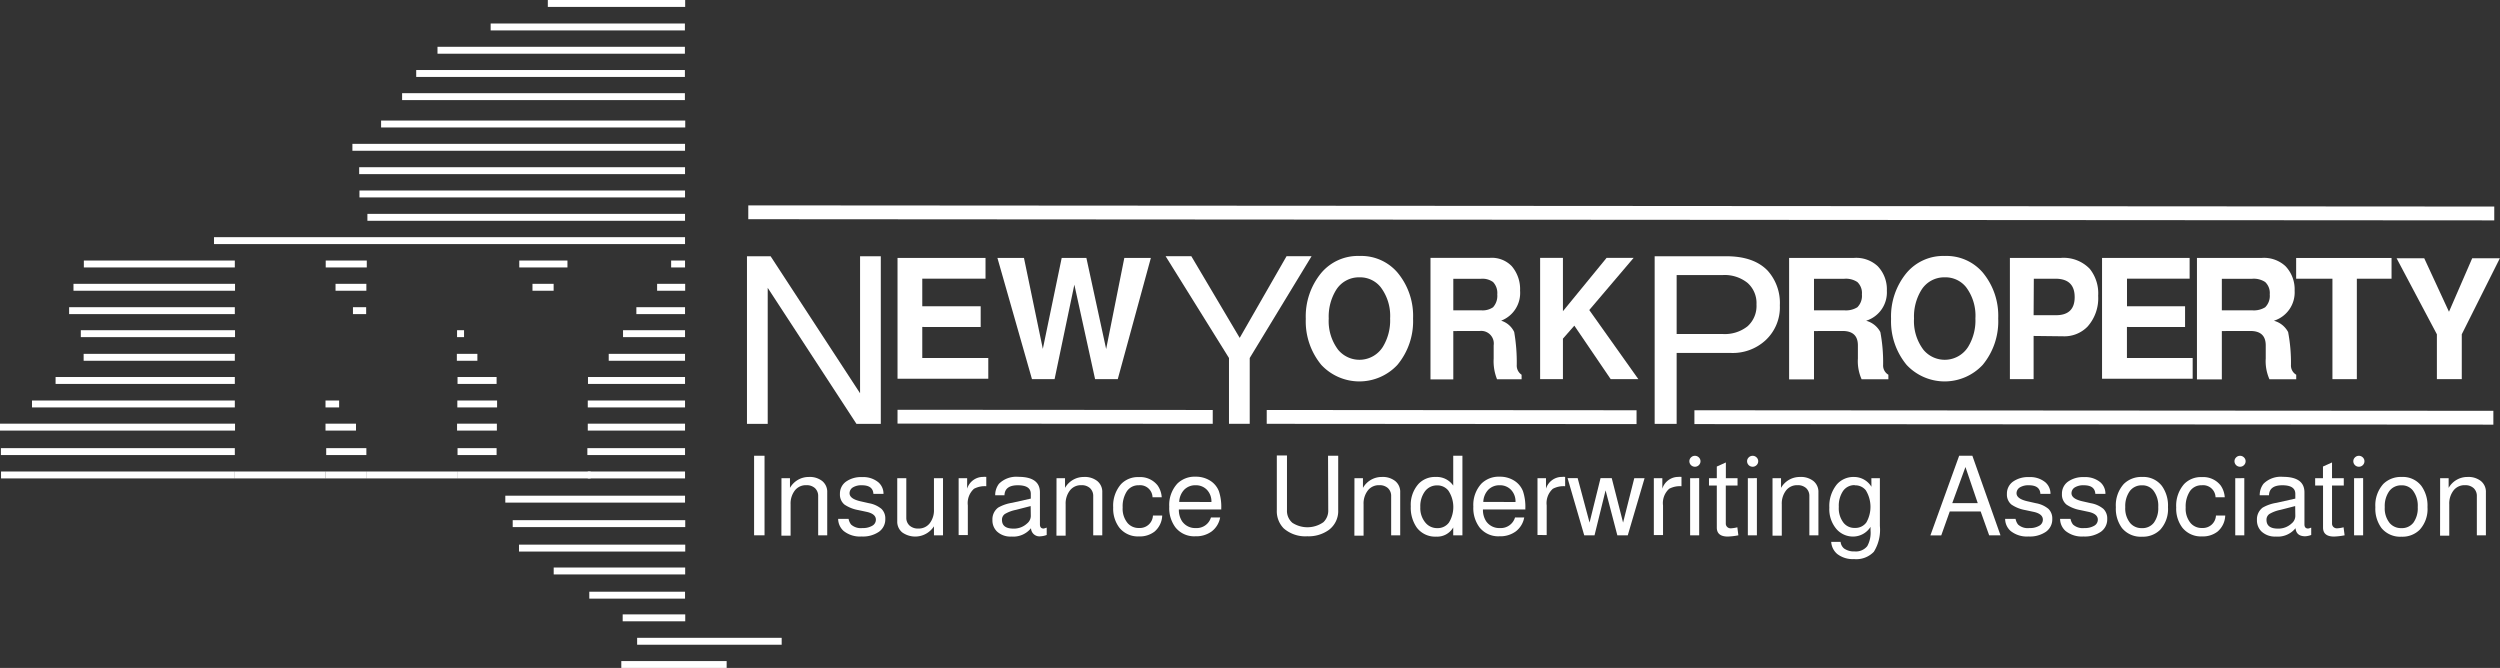 <svg xmlns="http://www.w3.org/2000/svg" viewBox="0 0 361.66 96.63"><rect x="0" y="0" width="361.66" height="96.63" fill="#333333" stroke="none"/><defs><style>.cls-1{fill:#ffffff;}.cls-2,.cls-3{fill:none;stroke:#ffffff;stroke-miterlimit:10;}.cls-2{stroke-width:2px;}</style></defs><title>nyProperty2</title><g id="Layer_2" data-name="Layer 2"><path class="cls-1" d="M133,42.28V66.53h-3.52L116.64,46.85V66.53h-3V42.28h3.42L130,62.1V42.28Z" transform="translate(-5.58 -5.21)"/><path class="cls-1" d="M139,52.51V57h9.55v3H135.42V42.52h12.73v3H139v4h8.45v3Z" transform="translate(-5.58 -5.21)"/><path class="cls-1" d="M167.28,60.06H164l-3-13.67-2.86,13.67h-3.27l-5-17.54h3.84l2.73,13.16,2.73-13.16h3.57l2.86,13.18,2.63-13.18h3.84Z" transform="translate(-5.58 -5.21)"/><path class="cls-1" d="M186.37,57v9.52h-3V57l-9.17-14.73h3.72l7,11.82,6.78-11.82h3.62Z" transform="translate(-5.58 -5.21)"/><path class="cls-1" d="M202.25,42.24a6.9,6.9,0,0,1,5.48,2.38A9.77,9.77,0,0,1,210,51.29,9.88,9.88,0,0,1,207.73,58a7.53,7.53,0,0,1-11,0,9.88,9.88,0,0,1-2.25-6.66,9.88,9.88,0,0,1,2.25-6.66A6.93,6.93,0,0,1,202.25,42.24Zm0,3.09a3.88,3.88,0,0,0-3.39,1.84,7.32,7.32,0,0,0-1.06,4.12,6.87,6.87,0,0,0,1.37,4.53,4,4,0,0,0,6.45-.42,7.32,7.32,0,0,0,1.06-4.12,6.87,6.87,0,0,0-1.37-4.53A3.81,3.81,0,0,0,202.25,45.33Z" transform="translate(-5.58 -5.21)"/><path class="cls-1" d="M215.82,53.1v7h-3.3V42.51h8.63a4,4,0,0,1,3.12,1.2,5.11,5.11,0,0,1,1.21,3.55,4.29,4.29,0,0,1-2.74,4.34,3.09,3.09,0,0,1,1.89,1.64A25.75,25.75,0,0,1,225,58a1.58,1.58,0,0,0,.7,1.42v.66h-3.55a7,7,0,0,1-.49-3q0-.49,0-1.2v-.71a1.82,1.82,0,0,0-2-2.08Zm0-3h4a2.66,2.66,0,0,0,1.75-.44,2.45,2.45,0,0,0,.61-1.86,2.29,2.29,0,0,0-.61-1.79,2.61,2.61,0,0,0-1.75-.47h-4Z" transform="translate(-5.58 -5.21)"/><path class="cls-1" d="M231.68,54.2v5.86h-3.3V42.51h3.3v7.72L238,42.51h3.91l-6.42,7.55,7.1,10h-4l-5.26-7.74Z" transform="translate(-5.58 -5.21)"/><path class="cls-1" d="M248.13,56.27V66.53h-3.18V42.28h10.36q4,0,6,2.1a7,7,0,0,1,1.75,5,6.5,6.5,0,0,1-2.13,5.11A7,7,0,0,1,256,56.27Zm0-2.74h6.69a5.28,5.28,0,0,0,3.57-1.12,3.94,3.94,0,0,0,1.29-3.15,3.9,3.9,0,0,0-1.29-3.12A5.28,5.28,0,0,0,254.82,45h-6.69Z" transform="translate(-5.58 -5.21)"/><path class="cls-1" d="M268,53.1v7h-3.6V42.52h9.41a4.56,4.56,0,0,1,3.41,1.2,4.85,4.85,0,0,1,1.32,3.55,4.29,4.29,0,0,1-3,4.34,3.29,3.29,0,0,1,2.06,1.64A23.64,23.64,0,0,1,278,58a1.54,1.54,0,0,0,.76,1.42v.66h-3.87a6.43,6.43,0,0,1-.54-3q0-.49,0-1.2v-.71q0-2.08-2.23-2.08Zm0-3h4.36a3.1,3.1,0,0,0,1.91-.44,2.32,2.32,0,0,0,.66-1.86,2.18,2.18,0,0,0-.66-1.79,3,3,0,0,0-1.91-.47H268Z" transform="translate(-5.58 -5.21)"/><path class="cls-1" d="M286.92,42.24a6.9,6.9,0,0,1,5.48,2.38,9.77,9.77,0,0,1,2.25,6.66A9.88,9.88,0,0,1,292.4,58a7.53,7.53,0,0,1-11,0,9.88,9.88,0,0,1-2.25-6.66,9.88,9.88,0,0,1,2.25-6.66A6.93,6.93,0,0,1,286.92,42.24Zm0,3.09a3.88,3.88,0,0,0-3.39,1.84,7.32,7.32,0,0,0-1.06,4.12,6.87,6.87,0,0,0,1.37,4.53,4,4,0,0,0,6.45-.42,7.32,7.32,0,0,0,1.06-4.12A6.87,6.87,0,0,0,290,46.75,3.81,3.81,0,0,0,286.92,45.33Z" transform="translate(-5.58 -5.21)"/><path class="cls-1" d="M299.77,53.81v6.25h-3.43V42.52h7.38a5.23,5.23,0,0,1,4.18,1.59A5.67,5.67,0,0,1,309.11,48a6.15,6.15,0,0,1-1.54,4.46,4.67,4.67,0,0,1-3.5,1.4Zm0-3H303q2.71,0,2.71-2.62T303,45.53h-3.2Z" transform="translate(-5.58 -5.21)"/><path class="cls-1" d="M313.27,52.51V57h9.51v3H309.67V42.52h12.67v3h-9.06v4h8.4v3Z" transform="translate(-5.58 -5.21)"/><path class="cls-1" d="M327,53.1v7h-3.6V42.52h9.41a4.55,4.55,0,0,1,3.4,1.2,4.85,4.85,0,0,1,1.32,3.55,4.29,4.29,0,0,1-3,4.34,3.29,3.29,0,0,1,2.06,1.64A23.68,23.68,0,0,1,337,58a1.54,1.54,0,0,0,.76,1.42v.66h-3.87a6.42,6.42,0,0,1-.54-3q0-.49,0-1.2v-.71q0-2.08-2.23-2.08Zm0-3h4.36a3.1,3.1,0,0,0,1.91-.44,2.32,2.32,0,0,0,.66-1.86,2.18,2.18,0,0,0-.66-1.79,3,3,0,0,0-1.91-.47H327Z" transform="translate(-5.58 -5.21)"/><path class="cls-1" d="M346.53,45.53V60.06H343V45.53h-5.25v-3h13.8v3Z" transform="translate(-5.58 -5.21)"/><path class="cls-1" d="M361.71,53.57v6.49h-3.6V53.57l-5.83-11h4l3.58,7.74,3.36-7.74h4Z" transform="translate(-5.58 -5.21)"/><path class="cls-1" d="M116.18,71.14V82.65h-1.51V71.14Z" transform="translate(-5.58 -5.21)"/><path class="cls-1" d="M118.63,74.39h1.23v1.4a3.11,3.11,0,0,1,2.75-1.58,2.89,2.89,0,0,1,1.93.6,2,2,0,0,1,.71,1.62v6.22h-1.31V77a1.54,1.54,0,0,0-.46-1.17,1.76,1.76,0,0,0-1.26-.43,2,2,0,0,0-1.65.76,3.08,3.08,0,0,0-.62,2v4.54h-1.33Z" transform="translate(-5.58 -5.21)"/><path class="cls-1" d="M133.39,76.65h-1.46q-.07-1.24-1.67-1.24a2.35,2.35,0,0,0-1.3.31,1,1,0,0,0-.48.84q0,.8,1.54,1.16l1.28.29a3.85,3.85,0,0,1,1.8.82,1.91,1.91,0,0,1,.55,1.45,2.19,2.19,0,0,1-.92,1.86,4.1,4.1,0,0,1-2.5.68,3.77,3.77,0,0,1-2.61-.8,2.38,2.38,0,0,1-.79-1.75h1.51a1.88,1.88,0,0,0,.36.82,2.08,2.08,0,0,0,1.64.51,2.65,2.65,0,0,0,1.42-.33,1,1,0,0,0,.53-.88q0-.82-1.28-1.12L129.74,79a5.14,5.14,0,0,1-2-.8,1.86,1.86,0,0,1-.65-1.53,2.12,2.12,0,0,1,.87-1.78,3.75,3.75,0,0,1,2.33-.66,3.42,3.42,0,0,1,2.37.76A2.18,2.18,0,0,1,133.39,76.65Z" transform="translate(-5.58 -5.21)"/><path class="cls-1" d="M142,82.65h-1.31v-1.3a3.23,3.23,0,0,1-4.59.88,2,2,0,0,1-.72-1.62V74.39h1.31v5.69a1.5,1.5,0,0,0,.47,1.16,1.79,1.79,0,0,0,1.26.43,2,2,0,0,0,1.65-.75,3.08,3.08,0,0,0,.62-2V74.39H142Z" transform="translate(-5.58 -5.21)"/><path class="cls-1" d="M144.26,74.39h1.23V75.9a2.42,2.42,0,0,1,2.3-1.7,2.78,2.78,0,0,1,.47,0v1.35a3.29,3.29,0,0,0-1.78.37,2.78,2.78,0,0,0-.89,2.4v4.29h-1.33Z" transform="translate(-5.58 -5.21)"/><path class="cls-1" d="M157,81.54v1.06a2.83,2.83,0,0,1-.86.19,1.22,1.22,0,0,1-1.41-1.17,3.29,3.29,0,0,1-2.84,1.21,2.84,2.84,0,0,1-2.09-.74,2.23,2.23,0,0,1-.65-1.66,2.11,2.11,0,0,1,.83-1.79,5.84,5.84,0,0,1,2-.69l2.72-.61,0-.69q0-1.24-1.88-1.24t-1.93,1.45h-1.34a2.67,2.67,0,0,1,.55-1.67,3.53,3.53,0,0,1,2.79-1q3.13,0,3.13,2.25v4.62c0,.41.18.61.53.61a1.6,1.6,0,0,0,.34-.1Zm-2.32-3.12-2.14.55a5.12,5.12,0,0,0-1.58.59,1,1,0,0,0-.43.85q0,1.27,1.65,1.27a2.79,2.79,0,0,0,2-.76,1.4,1.4,0,0,0,.52-1.06Z" transform="translate(-5.58 -5.21)"/><path class="cls-1" d="M158.42,74.39h1.23v1.4a3.11,3.11,0,0,1,2.75-1.58,2.89,2.89,0,0,1,1.93.6,2,2,0,0,1,.71,1.62v6.22h-1.31V77a1.54,1.54,0,0,0-.46-1.17,1.76,1.76,0,0,0-1.26-.43,2,2,0,0,0-1.65.76,3.08,3.08,0,0,0-.62,2v4.54h-1.33Z" transform="translate(-5.58 -5.21)"/><path class="cls-1" d="M173.64,77.15h-1.33a1.8,1.8,0,0,0-2-1.74,2,2,0,0,0-1.7.85,4,4,0,0,0-.62,2.36,3.24,3.24,0,0,0,.73,2.28,2.1,2.1,0,0,0,1.65.69,1.89,1.89,0,0,0,2-1.8h1.34a3.17,3.17,0,0,1-1.12,2.33,3.48,3.48,0,0,1-2.25.69,3.43,3.43,0,0,1-2.85-1.29,4.56,4.56,0,0,1-.87-2.91,4.73,4.73,0,0,1,1.15-3.38,3.36,3.36,0,0,1,2.56-1,3.19,3.19,0,0,1,2.72,1.21A3.35,3.35,0,0,1,173.64,77.15Z" transform="translate(-5.58 -5.21)"/><path class="cls-1" d="M182.26,78.91h-6.14a3,3,0,0,0,.45,1.69,2.29,2.29,0,0,0,2,1,2.15,2.15,0,0,0,2.19-1.53h1.33a3.26,3.26,0,0,1-1.2,2,3.76,3.76,0,0,1-2.37.72,3.46,3.46,0,0,1-2.9-1.29,4.66,4.66,0,0,1-.89-3,4.55,4.55,0,0,1,1.17-3.33,3.56,3.56,0,0,1,2.64-1,3.85,3.85,0,0,1,2.08.56,3.14,3.14,0,0,1,1.29,1.54,7.13,7.13,0,0,1,.34,2.54Zm-1.43-1.08a2.42,2.42,0,0,0-.64-1.75,2.18,2.18,0,0,0-1.64-.67,2.23,2.23,0,0,0-1.66.65,2.7,2.7,0,0,0-.72,1.76Z" transform="translate(-5.58 -5.21)"/><path class="cls-1" d="M197.7,71.14h1.47V79a3.4,3.4,0,0,1-1.38,2.89,5,5,0,0,1-3.1.9,4.74,4.74,0,0,1-3.4-1.14,3.54,3.54,0,0,1-1-2.65v-7.9h1.47V79a2.27,2.27,0,0,0,.78,1.84,4,4,0,0,0,4.49-.09,2.3,2.3,0,0,0,.7-1.75Z" transform="translate(-5.58 -5.21)"/><path class="cls-1" d="M201.52,74.39h1.23v1.4a3.11,3.11,0,0,1,2.75-1.58,2.89,2.89,0,0,1,1.93.6,2,2,0,0,1,.71,1.62v6.22h-1.31V77a1.53,1.53,0,0,0-.46-1.17,1.76,1.76,0,0,0-1.26-.43,2,2,0,0,0-1.65.76,3.08,3.08,0,0,0-.62,2v4.54h-1.33Z" transform="translate(-5.58 -5.21)"/><path class="cls-1" d="M217.14,71.14V82.65h-1.33V81.51a2.67,2.67,0,0,1-2.46,1.33,3.31,3.31,0,0,1-2.82-1.32,5,5,0,0,1-.86-3.06,4.52,4.52,0,0,1,1.12-3.25,3.25,3.25,0,0,1,2.48-1,2.88,2.88,0,0,1,2.54,1.25V71.14Zm-3.65,4.29a2.14,2.14,0,0,0-1.77.86,3.59,3.59,0,0,0-.67,2.28,3.25,3.25,0,0,0,.78,2.3,2.17,2.17,0,0,0,1.69.74,2,2,0,0,0,1.68-.82,4.3,4.3,0,0,0-.09-4.6A2,2,0,0,0,213.5,75.43Z" transform="translate(-5.58 -5.21)"/><path class="cls-1" d="M226.25,78.91h-6.14a3,3,0,0,0,.45,1.69,2.29,2.29,0,0,0,2,1,2.15,2.15,0,0,0,2.19-1.53h1.33a3.25,3.25,0,0,1-1.2,2,3.76,3.76,0,0,1-2.37.72,3.46,3.46,0,0,1-2.9-1.29,4.65,4.65,0,0,1-.89-3,4.55,4.55,0,0,1,1.17-3.33,3.56,3.56,0,0,1,2.64-1,3.84,3.84,0,0,1,2.08.56,3.15,3.15,0,0,1,1.29,1.54,7.15,7.15,0,0,1,.34,2.54Zm-1.43-1.08a2.42,2.42,0,0,0-.64-1.75,2.18,2.18,0,0,0-1.64-.67,2.23,2.23,0,0,0-1.66.65,2.69,2.69,0,0,0-.72,1.76Z" transform="translate(-5.58 -5.21)"/><path class="cls-1" d="M228,74.39h1.23V75.9a2.42,2.42,0,0,1,2.3-1.7,2.79,2.79,0,0,1,.47,0v1.35a3.29,3.29,0,0,0-1.78.37,2.78,2.78,0,0,0-.89,2.4v4.29H228Z" transform="translate(-5.58 -5.21)"/><path class="cls-1" d="M241.06,82.65h-1.51l-1.7-6.5-1.6,6.5h-1.49l-2.41-8.27h1.46l1.72,6.43,1.59-6.43h1.62l1.64,6.43L242,74.39h1.49Z" transform="translate(-5.58 -5.21)"/><path class="cls-1" d="M244.83,74.39h1.23V75.9a2.42,2.42,0,0,1,2.3-1.7,2.79,2.79,0,0,1,.47,0v1.35a3.29,3.29,0,0,0-1.78.37,2.78,2.78,0,0,0-.89,2.4v4.29h-1.33Z" transform="translate(-5.58 -5.21)"/><path class="cls-1" d="M250.76,71.15a.78.78,0,0,1,.58.23.75.75,0,0,1,.24.55.77.77,0,0,1-.24.57.78.78,0,0,1-.58.23.8.8,0,0,1-.79-.8.75.75,0,0,1,.24-.55A.77.77,0,0,1,250.76,71.15Zm.63,3.23v8.27h-1.31V74.39Z" transform="translate(-5.58 -5.21)"/><path class="cls-1" d="M256.94,74.39v1.06h-1.7v5.5a.67.67,0,0,0,.2.49.72.72,0,0,0,.53.2,4.69,4.69,0,0,0,.94-.15l.15,1.16a9.55,9.55,0,0,1-1.52.18q-1.6,0-1.6-1.3V75.45h-1.13V74.39h1.13V72.7l1.31-.59v2.28Z" transform="translate(-5.58 -5.21)"/><path class="cls-1" d="M259.11,71.15a.78.78,0,0,1,.58.23.75.75,0,0,1,.24.55.77.77,0,0,1-.24.57.78.78,0,0,1-.58.23.8.8,0,0,1-.79-.8.75.75,0,0,1,.24-.55A.77.77,0,0,1,259.11,71.15Zm.63,3.23v8.27h-1.31V74.39Z" transform="translate(-5.58 -5.21)"/><path class="cls-1" d="M262,74.39h1.23v1.4A3.11,3.11,0,0,1,266,74.21a2.89,2.89,0,0,1,1.93.6,2,2,0,0,1,.71,1.62v6.22h-1.31V77a1.53,1.53,0,0,0-.46-1.17,1.76,1.76,0,0,0-1.26-.43,2,2,0,0,0-1.65.76,3.08,3.08,0,0,0-.62,2v4.54H262Z" transform="translate(-5.58 -5.21)"/><path class="cls-1" d="M276.3,74.39h1.23V81.3a6,6,0,0,1-.87,3.73,3.51,3.51,0,0,1-2.87,1.06,3.66,3.66,0,0,1-2.43-.74,2.49,2.49,0,0,1-.87-1.75h1.36a1.42,1.42,0,0,0,.49.95,2.44,2.44,0,0,0,1.52.43,2.11,2.11,0,0,0,1.85-.77,4,4,0,0,0,.47-2.25v-.53a3,3,0,0,1-2.5,1.4,3.17,3.17,0,0,1-2.41-1.06,4.42,4.42,0,0,1-1.05-3.12,4.94,4.94,0,0,1,1.1-3.38,3.18,3.18,0,0,1,2.45-1.06,2.94,2.94,0,0,1,2.54,1.42Zm-2.4,1a2,2,0,0,0-1.69.84,3.81,3.81,0,0,0-.62,2.31,3.41,3.41,0,0,0,.71,2.33,2,2,0,0,0,1.62.71,1.94,1.94,0,0,0,1.66-.8,4.57,4.57,0,0,0-.09-4.65A1.94,1.94,0,0,0,273.9,75.42Z" transform="translate(-5.58 -5.21)"/><path class="cls-1" d="M292.11,79.2h-4.47l-1.23,3.46h-1.57L289,71.14h1.91l4.07,11.51h-1.64ZM291.69,78l-1.78-5.23L288,78Z" transform="translate(-5.58 -5.21)"/><path class="cls-1" d="M302.21,76.65h-1.46q-.07-1.24-1.67-1.24a2.35,2.35,0,0,0-1.3.31,1,1,0,0,0-.48.84q0,.8,1.54,1.16l1.28.29a3.84,3.84,0,0,1,1.8.82,1.92,1.92,0,0,1,.55,1.45,2.19,2.19,0,0,1-.92,1.86,4.11,4.11,0,0,1-2.5.68,3.77,3.77,0,0,1-2.61-.8,2.37,2.37,0,0,1-.79-1.75h1.51a1.9,1.9,0,0,0,.36.82,2.08,2.08,0,0,0,1.64.51,2.65,2.65,0,0,0,1.42-.33,1,1,0,0,0,.53-.88q0-.82-1.28-1.12L298.56,79a5.13,5.13,0,0,1-2-.8,1.86,1.86,0,0,1-.65-1.53,2.12,2.12,0,0,1,.87-1.78,3.75,3.75,0,0,1,2.33-.66,3.42,3.42,0,0,1,2.37.76A2.18,2.18,0,0,1,302.21,76.65Z" transform="translate(-5.58 -5.21)"/><path class="cls-1" d="M310.16,76.65h-1.46q-.07-1.24-1.67-1.24a2.35,2.35,0,0,0-1.3.31,1,1,0,0,0-.48.84q0,.8,1.54,1.16l1.28.29a3.84,3.84,0,0,1,1.8.82,1.92,1.92,0,0,1,.55,1.45,2.19,2.19,0,0,1-.92,1.86,4.11,4.11,0,0,1-2.5.68,3.77,3.77,0,0,1-2.61-.8,2.37,2.37,0,0,1-.79-1.75h1.51a1.9,1.9,0,0,0,.36.82,2.08,2.08,0,0,0,1.64.51,2.65,2.65,0,0,0,1.42-.33,1,1,0,0,0,.53-.88q0-.82-1.28-1.12L306.52,79a5.13,5.13,0,0,1-2-.8,1.86,1.86,0,0,1-.65-1.53,2.12,2.12,0,0,1,.87-1.78,3.75,3.75,0,0,1,2.33-.66,3.42,3.42,0,0,1,2.37.76A2.18,2.18,0,0,1,310.16,76.65Z" transform="translate(-5.58 -5.21)"/><path class="cls-1" d="M315.46,74.21a3.38,3.38,0,0,1,2.87,1.3,4.86,4.86,0,0,1,.88,3.06,4.43,4.43,0,0,1-1.13,3.28,3.53,3.53,0,0,1-2.62,1,3.49,3.49,0,0,1-2.92-1.27,4.7,4.7,0,0,1-.87-3,4.6,4.6,0,0,1,1.15-3.36A3.58,3.58,0,0,1,315.46,74.21Zm0,1.21a2.12,2.12,0,0,0-1.78.84,3.7,3.7,0,0,0-.65,2.31,3.36,3.36,0,0,0,.73,2.33,2.15,2.15,0,0,0,1.68.71,2.08,2.08,0,0,0,1.74-.8,3.57,3.57,0,0,0,.62-2.24,3.62,3.62,0,0,0-.71-2.41A2,2,0,0,0,315.46,75.42Z" transform="translate(-5.58 -5.21)"/><path class="cls-1" d="M327.42,77.15h-1.33a1.8,1.8,0,0,0-2-1.74,2,2,0,0,0-1.7.85,4,4,0,0,0-.62,2.36,3.24,3.24,0,0,0,.73,2.28,2.1,2.1,0,0,0,1.65.69,1.89,1.89,0,0,0,2-1.8h1.34a3.16,3.16,0,0,1-1.12,2.33,3.48,3.48,0,0,1-2.25.69,3.43,3.43,0,0,1-2.85-1.29,4.56,4.56,0,0,1-.87-2.91,4.73,4.73,0,0,1,1.15-3.38,3.36,3.36,0,0,1,2.56-1,3.19,3.19,0,0,1,2.72,1.21A3.35,3.35,0,0,1,327.42,77.15Z" transform="translate(-5.58 -5.21)"/><path class="cls-1" d="M329.62,71.15a.78.78,0,0,1,.58.23.75.75,0,0,1,.24.55.77.77,0,0,1-.24.57.78.78,0,0,1-.58.23.8.8,0,0,1-.79-.8.75.75,0,0,1,.24-.55A.77.77,0,0,1,329.62,71.15Zm.63,3.23v8.27h-1.31V74.39Z" transform="translate(-5.58 -5.21)"/><path class="cls-1" d="M339.93,81.54v1.06a2.83,2.83,0,0,1-.86.19q-1.3,0-1.41-1.17a3.29,3.29,0,0,1-2.84,1.21,2.84,2.84,0,0,1-2.09-.74,2.23,2.23,0,0,1-.65-1.66,2.11,2.11,0,0,1,.83-1.79,5.84,5.84,0,0,1,2-.69l2.72-.61,0-.69q0-1.24-1.88-1.24t-1.93,1.45h-1.34a2.67,2.67,0,0,1,.55-1.67,3.53,3.53,0,0,1,2.79-1q3.13,0,3.13,2.25v4.62c0,.41.18.61.54.61a1.59,1.59,0,0,0,.34-.1Zm-2.32-3.12-2.14.55a5.13,5.13,0,0,0-1.58.59,1,1,0,0,0-.43.85q0,1.27,1.65,1.27a2.79,2.79,0,0,0,2-.76,1.4,1.4,0,0,0,.52-1.06Z" transform="translate(-5.58 -5.21)"/><path class="cls-1" d="M344.64,74.39v1.06h-1.7v5.5a.67.67,0,0,0,.2.49.72.72,0,0,0,.53.2,4.69,4.69,0,0,0,.94-.15l.15,1.16a9.55,9.55,0,0,1-1.52.18q-1.6,0-1.6-1.3V75.45H340.5V74.39h1.13V72.7l1.31-.59v2.28Z" transform="translate(-5.58 -5.21)"/><path class="cls-1" d="M346.81,71.15a.78.78,0,0,1,.58.23.75.75,0,0,1,.24.55.77.77,0,0,1-.24.57.78.78,0,0,1-.58.23.8.8,0,0,1-.79-.8.75.75,0,0,1,.24-.55A.77.77,0,0,1,346.81,71.15Zm.63,3.23v8.27h-1.31V74.39Z" transform="translate(-5.58 -5.21)"/><path class="cls-1" d="M353,74.21a3.38,3.38,0,0,1,2.87,1.3,4.86,4.86,0,0,1,.88,3.06,4.43,4.43,0,0,1-1.13,3.28,3.53,3.53,0,0,1-2.62,1,3.49,3.49,0,0,1-2.92-1.27,4.7,4.7,0,0,1-.87-3,4.6,4.6,0,0,1,1.15-3.36A3.58,3.58,0,0,1,353,74.21Zm0,1.21a2.12,2.12,0,0,0-1.78.84,3.7,3.7,0,0,0-.65,2.31,3.36,3.36,0,0,0,.73,2.33,2.15,2.15,0,0,0,1.68.71,2.08,2.08,0,0,0,1.74-.8,3.57,3.57,0,0,0,.62-2.24,3.62,3.62,0,0,0-.71-2.41A2,2,0,0,0,353,75.42Z" transform="translate(-5.58 -5.21)"/><path class="cls-1" d="M358.58,74.39h1.23v1.4a3.11,3.11,0,0,1,2.75-1.58,2.89,2.89,0,0,1,1.93.6,2,2,0,0,1,.71,1.62v6.22h-1.31V77a1.53,1.53,0,0,0-.46-1.17,1.76,1.76,0,0,0-1.26-.43,2,2,0,0,0-1.65.76,3.08,3.08,0,0,0-.62,2v4.54h-1.33Z" transform="translate(-5.58 -5.21)"/></g><g id="Layer_3" data-name="Layer 3"><line class="cls-2" x1="108.25" y1="30.71" x2="360.83" y2="30.88"/><line class="cls-2" x1="245.12" y1="60.35" x2="360.7" y2="60.43"/><line class="cls-2" x1="183.25" y1="60.31" x2="236.75" y2="60.35"/><line class="cls-2" x1="129.84" y1="60.28" x2="175.44" y2="60.31"/></g><g id="Layer_4" data-name="Layer 4"><path class="cls-3" d="M114.58,5.71" transform="translate(-5.58 -5.21)"/><line class="cls-3" x1="79.25" y1="0.5" x2="99.12" y2="0.5"/><line class="cls-3" x1="70.98" y1="3.9" x2="99.08" y2="3.9"/><line class="cls-3" x1="63.29" y1="7.27" x2="99.08" y2="7.27"/><line class="cls-3" x1="60.21" y1="10.63" x2="99.08" y2="10.63"/><line class="cls-3" x1="58.17" y1="13.98" x2="99.08" y2="13.98"/><line class="cls-3" x1="55.13" y1="17.94" x2="99.13" y2="17.94"/><line class="cls-3" x1="50.98" y1="21.31" x2="99.1" y2="21.31"/><line class="cls-3" x1="51.96" y1="24.69" x2="99.1" y2="24.69"/><line class="cls-3" x1="53.15" y1="31.44" x2="99.1" y2="31.44"/><line class="cls-3" x1="30.96" y1="34.81" x2="99.1" y2="34.81"/><line class="cls-3" x1="73.1" y1="72.21" x2="99.1" y2="72.21"/><line class="cls-3" x1="74.17" y1="75.75" x2="99.13" y2="75.75"/><line class="cls-3" x1="52" y1="28.06" x2="99.1" y2="28.06"/><line class="cls-3" x1="85.03" y1="68.71" x2="99.1" y2="68.71"/><line class="cls-3" x1="66.13" y1="68.71" x2="85.44" y2="68.71"/><line class="cls-3" x1="52.97" y1="68.71" x2="66.13" y2="68.71"/><line class="cls-3" x1="47.12" y1="68.71" x2="52.97" y2="68.71"/><line class="cls-3" x1="33.97" y1="68.71" x2="47.12" y2="68.71"/><line class="cls-3" x1="0.15" y1="68.71" x2="33.97" y2="68.71"/><line class="cls-3" x1="84.97" y1="65.33" x2="99.1" y2="65.33"/><line class="cls-3" x1="66.19" y1="65.33" x2="71.84" y2="65.33"/><line class="cls-3" x1="47.19" y1="65.33" x2="53" y2="65.33"/><line class="cls-3" x1="0.13" y1="65.33" x2="33.97" y2="65.33"/><line class="cls-3" x1="85.03" y1="61.79" x2="99.1" y2="61.79"/><line class="cls-3" x1="66.12" y1="61.79" x2="71.88" y2="61.79"/><line class="cls-3" x1="47.09" y1="61.79" x2="51.5" y2="61.79"/><line class="cls-3" y1="61.79" x2="34" y2="61.79"/><line class="cls-3" x1="85.03" y1="58.44" x2="99.1" y2="58.44"/><line class="cls-3" x1="66.16" y1="58.44" x2="71.91" y2="58.44"/><path class="cls-3" d="M71.74,63.65" transform="translate(-5.58 -5.21)"/><line class="cls-3" x1="47.09" y1="58.44" x2="49.06" y2="58.44"/><line class="cls-3" x1="4.63" y1="58.44" x2="33.97" y2="58.44"/><line class="cls-3" x1="85.06" y1="55.04" x2="99.1" y2="55.04"/><line class="cls-3" x1="66.19" y1="55.04" x2="71.84" y2="55.04"/><line class="cls-3" x1="8.04" y1="55.04" x2="33.97" y2="55.04"/><line class="cls-3" x1="88.06" y1="51.69" x2="99.1" y2="51.69"/><line class="cls-3" x1="66.09" y1="51.69" x2="69.06" y2="51.69"/><line class="cls-3" x1="12.1" y1="51.69" x2="33.97" y2="51.69"/><line class="cls-3" x1="90.13" y1="48.27" x2="99.1" y2="48.27"/><line class="cls-3" x1="66.12" y1="48.27" x2="67.13" y2="48.27"/><line class="cls-3" x1="11.69" y1="48.27" x2="34" y2="48.27"/><line class="cls-3" x1="92.06" y1="44.94" x2="99.1" y2="44.94"/><line class="cls-3" x1="51.06" y1="44.94" x2="52.97" y2="44.94"/><line class="cls-3" x1="10" y1="44.94" x2="33.97" y2="44.94"/><line class="cls-3" x1="95.06" y1="41.56" x2="99.12" y2="41.56"/><line class="cls-3" x1="77.03" y1="41.56" x2="80.09" y2="41.56"/><line class="cls-3" x1="48.54" y1="41.56" x2="53" y2="41.56"/><line class="cls-3" x1="10.63" y1="41.56" x2="34" y2="41.56"/><line class="cls-3" x1="97.09" y1="38.19" x2="99.1" y2="38.19"/><line class="cls-3" x1="75.12" y1="38.19" x2="82.09" y2="38.19"/><line class="cls-3" x1="47.12" y1="38.19" x2="53.06" y2="38.19"/><line class="cls-3" x1="12.13" y1="38.19" x2="33.97" y2="38.19"/><line class="cls-3" x1="75.08" y1="79.29" x2="99.13" y2="79.29"/><line class="cls-3" x1="80.1" y1="82.6" x2="99.12" y2="82.6"/><line class="cls-3" x1="85.25" y1="86.1" x2="99.1" y2="86.1"/><line class="cls-3" x1="90.08" y1="89.38" x2="99.13" y2="89.38"/><line class="cls-3" x1="92.17" y1="92.77" x2="113.08" y2="92.77"/><line class="cls-3" x1="89.88" y1="96.13" x2="105.12" y2="96.13"/></g></svg>
